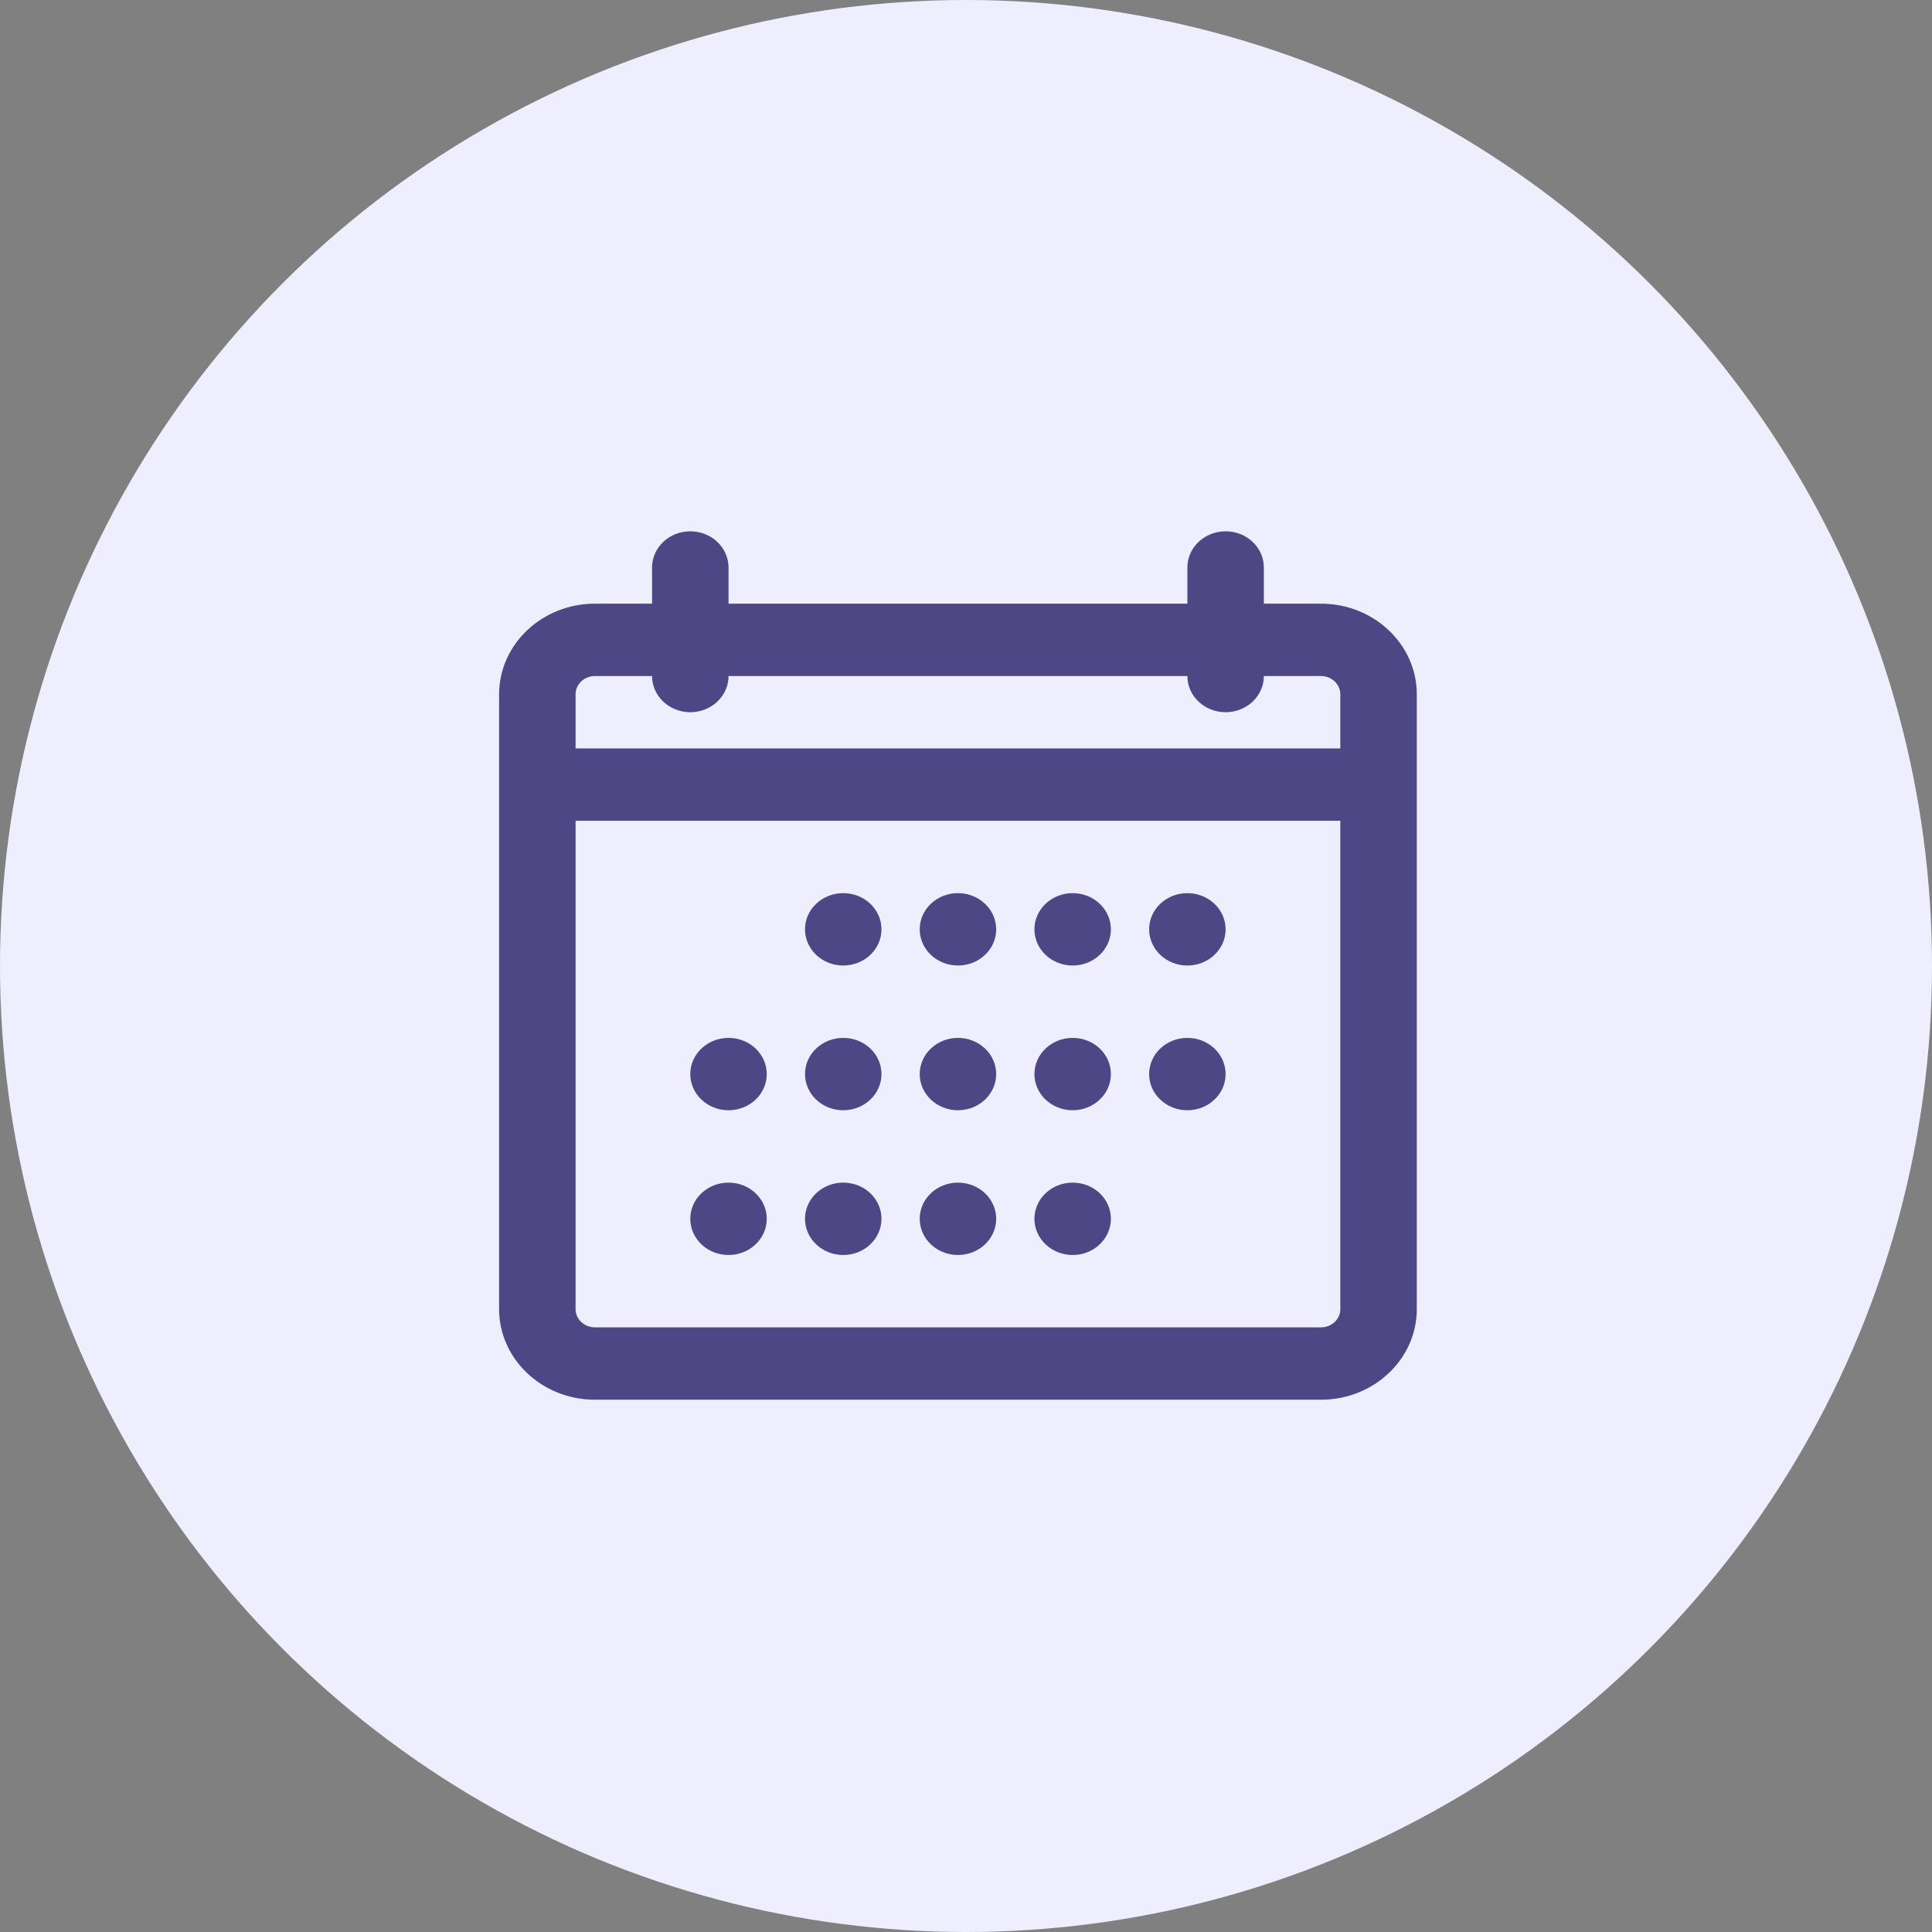 <svg width="120" height="120" viewBox="0 0 120 120" fill="none" xmlns="http://www.w3.org/2000/svg">
<rect x="0" y="0" width="120" height="120" fill="#808080" stroke="none"/>
<circle cx="60" cy="60" r="60" fill="#EEEEFF"/>
<path d="M82.053 86.939H36.947C33.669 86.939 31 84.415 31 81.312V43.125C31 40.021 33.669 37.495 36.949 37.495H82.051C85.331 37.495 88 40.021 88 43.125V81.312C88 84.415 85.333 86.939 82.053 86.939V86.939ZM36.949 41.99C36.289 41.99 35.75 42.5 35.75 43.125V81.312C35.75 81.936 36.287 82.444 36.947 82.444H82.053C82.713 82.444 83.25 81.936 83.25 81.312V43.125C83.25 42.5 82.711 41.99 82.051 41.99H36.949V41.99ZM85.625 50.98H33.375C32.064 50.98 31 49.973 31 48.732C31 47.492 32.064 46.485 33.375 46.485H85.625C86.938 46.485 88 47.492 88 48.732C88 49.973 86.938 50.98 85.625 50.98ZM42.875 44.237C41.564 44.237 40.5 43.23 40.5 41.99V35.248C40.5 34.007 41.564 33 42.875 33C44.186 33 45.25 34.007 45.25 35.248V41.99C45.25 43.23 44.186 44.237 42.875 44.237ZM76.125 44.237C74.812 44.237 73.75 43.23 73.75 41.99V35.248C73.75 34.007 74.812 33 76.125 33C77.438 33 78.5 34.007 78.5 35.248V41.99C78.5 43.23 77.438 44.237 76.125 44.237Z" fill="#4E4785"/>
<path d="M45.25 77.95C46.562 77.95 47.625 76.943 47.625 75.702C47.625 74.461 46.562 73.455 45.25 73.455C43.938 73.455 42.875 74.461 42.875 75.702C42.875 76.943 43.938 77.95 45.25 77.95Z" fill="#4E4785"/>
<path d="M45.25 68.96C46.562 68.96 47.625 67.953 47.625 66.712C47.625 65.471 46.562 64.465 45.25 64.465C43.938 64.465 42.875 65.471 42.875 66.712C42.875 67.953 43.938 68.96 45.25 68.96Z" fill="#4E4785"/>
<path d="M52.375 77.95C53.687 77.95 54.75 76.943 54.75 75.702C54.75 74.461 53.687 73.455 52.375 73.455C51.063 73.455 50 74.461 50 75.702C50 76.943 51.063 77.95 52.375 77.95Z" fill="#4E4785"/>
<path d="M52.375 68.96C53.687 68.96 54.75 67.953 54.75 66.712C54.75 65.471 53.687 64.465 52.375 64.465C51.063 64.465 50 65.471 50 66.712C50 67.953 51.063 68.96 52.375 68.96Z" fill="#4E4785"/>
<path d="M52.375 59.97C53.687 59.97 54.75 58.963 54.75 57.722C54.75 56.481 53.687 55.475 52.375 55.475C51.063 55.475 50 56.481 50 57.722C50 58.963 51.063 59.97 52.375 59.97Z" fill="#4E4785"/>
<path d="M66.625 77.95C67.937 77.95 69 76.943 69 75.702C69 74.461 67.937 73.455 66.625 73.455C65.313 73.455 64.25 74.461 64.25 75.702C64.25 76.943 65.313 77.95 66.625 77.95Z" fill="#4E4785"/>
<path d="M66.625 68.96C67.937 68.96 69 67.953 69 66.712C69 65.471 67.937 64.465 66.625 64.465C65.313 64.465 64.25 65.471 64.25 66.712C64.25 67.953 65.313 68.96 66.625 68.96Z" fill="#4E4785"/>
<path d="M66.625 59.97C67.937 59.97 69 58.963 69 57.722C69 56.481 67.937 55.475 66.625 55.475C65.313 55.475 64.25 56.481 64.25 57.722C64.25 58.963 65.313 59.97 66.625 59.97Z" fill="#4E4785"/>
<path d="M73.75 68.96C75.062 68.96 76.125 67.953 76.125 66.712C76.125 65.471 75.062 64.465 73.75 64.465C72.438 64.465 71.375 65.471 71.375 66.712C71.375 67.953 72.438 68.96 73.75 68.96Z" fill="#4E4785"/>
<path d="M73.75 59.97C75.062 59.97 76.125 58.963 76.125 57.722C76.125 56.481 75.062 55.475 73.75 55.475C72.438 55.475 71.375 56.481 71.375 57.722C71.375 58.963 72.438 59.97 73.75 59.97Z" fill="#4E4785"/>
<path d="M59.5 77.95C60.812 77.95 61.875 76.943 61.875 75.702C61.875 74.461 60.812 73.455 59.5 73.455C58.188 73.455 57.125 74.461 57.125 75.702C57.125 76.943 58.188 77.95 59.5 77.95Z" fill="#4E4785"/>
<path d="M59.5 68.96C60.812 68.96 61.875 67.953 61.875 66.712C61.875 65.471 60.812 64.465 59.5 64.465C58.188 64.465 57.125 65.471 57.125 66.712C57.125 67.953 58.188 68.96 59.5 68.96Z" fill="#4E4785"/>
<path d="M59.5 59.97C60.812 59.97 61.875 58.963 61.875 57.722C61.875 56.481 60.812 55.475 59.5 55.475C58.188 55.475 57.125 56.481 57.125 57.722C57.125 58.963 58.188 59.97 59.5 59.97Z" fill="#4E4785"/>
</svg>
